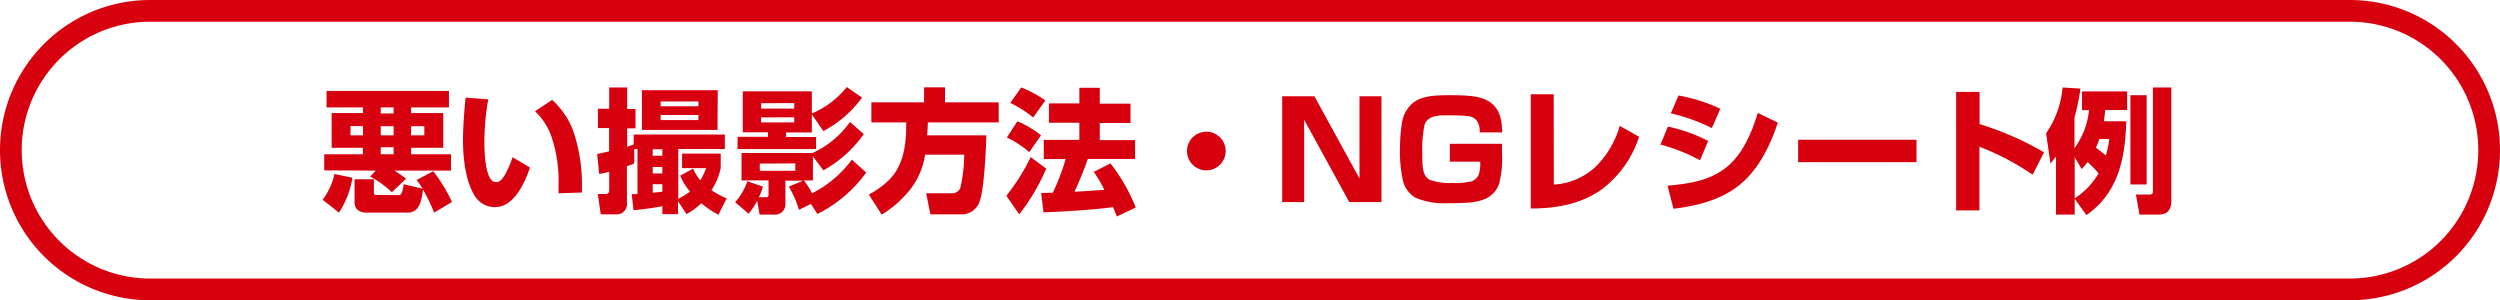 <svg xmlns="http://www.w3.org/2000/svg" viewBox="0 0 388.01 46.6"><defs><style>.cls-1{fill:#d7000f;}</style></defs><title>Asset 20</title><g id="Layer_2" data-name="Layer 2"><g id="デザイン"><path class="cls-1" d="M52.61,33l-2.54-2a10,10,0,0,0,1.84-4l2.79.59A13.84,13.84,0,0,1,52.61,33Zm-2.29-6.56V23.94h6v-1H51.47V17.55h4.87v-.88H50.68V14.11h19v2.56H63.8v.88h5v5.39h-5v1H70v2.54H61.24c.6.4,1.2.79,1.79,1.25l-2.21,2.11a15.73,15.73,0,0,0-3.37-2.44l.87-.92Zm4.08-6.89V21h1.94V19.59ZM63.24,33H56.86c-1,0-1.83-.5-1.83-1.6V27.82h3v2.06c0,.27.08.39.38.39H61.9c.44,0,.57-.48.77-1.68l2.92.7a11.25,11.25,0,0,0-.94-1.35l2.59-1.37a25.66,25.66,0,0,1,2.91,4.77L67.38,33a27.45,27.45,0,0,0-1.73-3.58C65.44,31,65.19,33,63.24,33ZM59.09,16.67v.94h2v-.94Zm0,2.92V21h2V19.59Zm0,3.27v1.08h2V22.86Zm4.71-3.27V21h2.06V19.59Z"/><path class="cls-1" d="M75.78,15.42a38.06,38.06,0,0,0-.6,6.38c0,1.25,0,6.47,1.81,6.47.62,0,1-.54,1.29-1a14.41,14.41,0,0,0,1.27-2.87L82.26,26c-.84,2.42-2.46,6.15-5.48,6.15a3.64,3.64,0,0,1-3-1.61c-1.54-2.27-1.92-6.06-1.92-8.75,0-2.2.19-4.43.4-6.64ZM88.9,20.13a25.75,25.75,0,0,1,1.42,9c0,.25,0,.5,0,.75L86.69,30c0-.48,0-1,0-1.48a21.17,21.17,0,0,0-1-7,9.7,9.7,0,0,0-2.66-4.25l2.66-1.77A12.45,12.45,0,0,1,88.9,20.13Z"/><path class="cls-1" d="M98.36,20.88H112.5v2.25h-7.23v7.71a10.54,10.54,0,0,0,1.82-1.11,9.55,9.55,0,0,1-1.52-2.46l2-1.1A7.38,7.38,0,0,0,108.69,28a10.41,10.41,0,0,0,.9-1.91h-3.73V23.84h6v2.23a10,10,0,0,1-1.44,3.45,14.52,14.52,0,0,0,2.36,1.27l-1.28,2.54a14.24,14.24,0,0,1-2.66-1.79,10.28,10.28,0,0,1-2.29,1.69l-1.32-2v2h-2.43V32c-1.48.29-3,.48-4.48.63l-.27-2.5.89,0v-7h-.5v2.23a7.43,7.43,0,0,1-1.14.43v5.69a1.59,1.59,0,0,1-1.67,1.79H93.24l-.46-3.16h1.14c.25,0,.63,0,.63-.61V26.65A12.41,12.41,0,0,1,93,27l-.32-3.1c.63-.12,1.23-.27,1.86-.41V19.88H92.8v-3h1.75V13.57h2.79v3.35h1.29v3H97.34v2.85c.35-.1.69-.23,1-.35Zm13-.71H99.63V14H111.4Zm-10.06,3v1h1.5v-1Zm0,2.75v1h1.5v-1Zm1.5,3.83V28.59h-1.5v1.33Zm-.27-14v.74h5.87v-.74Zm0,2.1v.79h5.87v-.79Z"/><path class="cls-1" d="M124,32.56a15.58,15.58,0,0,0-1.58-3.6l2.25-.92H121.9v3.65a1.59,1.59,0,0,1-1.67,1.62H117.9l-.39-2.14a11.34,11.34,0,0,1-1.32,2l-2.1-1.79a9.1,9.1,0,0,0,1.9-3.25l2.41.83a7.79,7.79,0,0,1-.62,1.65h1c.41,0,.5,0,.5-.46V28h-4.19V23.75h11a14.27,14.27,0,0,0,5.83-4.83l2.14,1.9a19,19,0,0,1-6.27,5.62l-1.62-2.16V28h-1.4a12.91,12.91,0,0,1,1.27,2,17.48,17.48,0,0,0,6.17-5.22l2.23,2a20.78,20.78,0,0,1-7.58,6.43l-1-1.56Zm2-12H122v.7h4.66v1.88H114.47V21.23h4.72v-.7h-3.91V14.17H126v3.44a13.7,13.7,0,0,0,5.42-4.1l2.37,1.64a17.53,17.53,0,0,1-6,5.19L126,17.76Zm-8.08,4.83v1.12h5.52V25.36Zm.21-9.37v.83h5.14V16Zm0,2.2V19h5.14v-.79Z"/><path class="cls-1" d="M140.77,30a16.62,16.62,0,0,1-3.93,3.31l-2-3.12a12.75,12.75,0,0,0,3.25-2.37c2.14-2.19,2.56-5.42,2.56-8.36V19h-5.41V15.88h8.18V13.55h3.25v2.33H155V19H144c0,.67-.06,1.34-.1,2h9.19c-.07,2.23-.34,8.63-1.11,10.42a2.9,2.9,0,0,1-2.71,1.85H144.4L143.75,30h4a1.32,1.32,0,0,0,1.34-1,24.17,24.17,0,0,0,.56-5h-6.08A11.43,11.43,0,0,1,140.77,30Z"/><path class="cls-1" d="M158.19,33.27l-2-2.89a30.44,30.44,0,0,0,3.77-6l2.42,1.79A32.11,32.11,0,0,1,158.19,33.27ZM161.57,21l-1.82,2.61a16,16,0,0,0-3.48-2.27l1.63-2.52A15.47,15.47,0,0,1,161.57,21Zm.66-5.39-1.87,2.62a17.82,17.82,0,0,0-3.56-2.25l1.7-2.41A18.43,18.43,0,0,1,162.23,15.57Zm7.5,11.08,2.62-1.33a27.36,27.36,0,0,1,3.92,6.85l-2.94,1.39c-.18-.5-.39-1-.6-1.45-3.15.43-7.54.68-10.77.81l-.37-3,1.81-.06a33.83,33.83,0,0,0,2-5.21H162V21.71h5.52V19.05h-4.72v-3h4.72V13.63h3.17v2.46h4.77v3h-4.77v2.66h5.48v2.92h-7.33c-.61,1.71-1.3,3.41-2.07,5.08,1.54-.06,3.09-.19,4.63-.29A19,19,0,0,0,169.73,26.65Z"/><path class="cls-1" d="M190.23,23.44a3,3,0,1,1-3-3A3,3,0,0,1,190.23,23.44Z"/><path class="cls-1" d="M204,14.94l7,12.77V14.94h3.41V31.36h-5l-7-12.77V31.36H199V14.94Z"/><path class="cls-1" d="M229.64,20.55a2.72,2.72,0,0,0-.48-1.88,2,2,0,0,0-1.47-.66c-.9-.11-2.5-.11-3.05-.11-1.39,0-3,0-3.54,1.46a18.56,18.56,0,0,0-.35,4.44c0,1.93,0,3.47,1.1,4.08a8.61,8.61,0,0,0,3.52.52,12.09,12.09,0,0,0,3-.25,1.85,1.85,0,0,0,1.25-1.5,5.85,5.85,0,0,0,.11-1.56h-4.71V22.32h8.1v1.56a15,15,0,0,1-.48,4.73,3.94,3.94,0,0,1-2.12,2.25,7.61,7.61,0,0,1-2.62.58c-1.11.08-2.23.1-3.36.1a11.31,11.31,0,0,1-4.85-.85,4.31,4.31,0,0,1-1.88-2.37,20.74,20.74,0,0,1-.52-5.57A24,24,0,0,1,217.6,19,5,5,0,0,1,219,16.24c1.44-1.44,3.85-1.46,6.14-1.46,4.5,0,8,.25,8,5.77Z"/><path class="cls-1" d="M241.16,28.65A10.43,10.43,0,0,0,247.52,26a14.36,14.36,0,0,0,3.87-6.47l3,1.7a16.55,16.55,0,0,1-5.89,8.23c-3.13,2.19-6.9,2.9-10.92,2.9l0-17.73h3.56Z"/><path class="cls-1" d="M265.12,21.88l-1.27,3a27.12,27.12,0,0,0-6.14-2.44l1.16-2.79A24.43,24.43,0,0,1,265.12,21.88Zm-6.31,6.94c4.33-.38,7-1.07,9.37-3.05,1.92-1.62,3.48-4.39,4.63-8.24l3.12,1.5c-1.17,3.5-2.9,7.12-5.79,9.54s-6.64,3.37-10.41,3.83ZM267,16.88l-1.31,3a28.68,28.68,0,0,0-6.37-2.29l1.19-2.77A25.93,25.93,0,0,1,267,16.88Z"/><path class="cls-1" d="M297.45,21.69v3.48H279.08V21.69Z"/><path class="cls-1" d="M307.24,14.26v5a47.52,47.52,0,0,1,10,4.38l-1.77,3.48a39.18,39.18,0,0,0-8.25-4.34v9.88h-3.62V14.26Z"/><path class="cls-1" d="M330,18.82c-.14,5.66-1.21,11.12-6.18,14.56L322,30.86v2.45H319.1v-9c-.27.35-.56.7-.86,1.06l-.68-4.69a14.51,14.51,0,0,0,2.56-7.1l2.77.17a32.49,32.49,0,0,1-.92,4.49V23a11.88,11.88,0,0,0,2.25-5.91h-1.08V14.19h7v2.88h-3.4c-.06.58-.12,1.16-.22,1.75Zm-6,6.33a13.33,13.33,0,0,1-.91,1.08L322,24.4v6.39a11.7,11.7,0,0,0,3.71-3.89A17.32,17.32,0,0,0,324,25.15Zm3.36-3.58h-1.52c-.17.46-.36.91-.54,1.35.52.38,1,.79,1.54,1.21A16.37,16.37,0,0,0,327.37,21.57Zm5.81-6.79V28.63h-2.52V14.78ZM337,13.57V31.21c0,1.29-.59,2.1-1.94,2.1h-3l-.56-3.12h2.14c.5,0,.5-.25.5-.67V13.57Z"/><path class="cls-1" d="M364.71,3.37a19.93,19.93,0,1,1,0,39.86H23.3a19.93,19.93,0,0,1,0-39.86H364.71m0-3.37H23.3a23.3,23.3,0,0,0,0,46.6H364.71a23.3,23.3,0,1,0,0-46.6Z"/></g></g></svg>